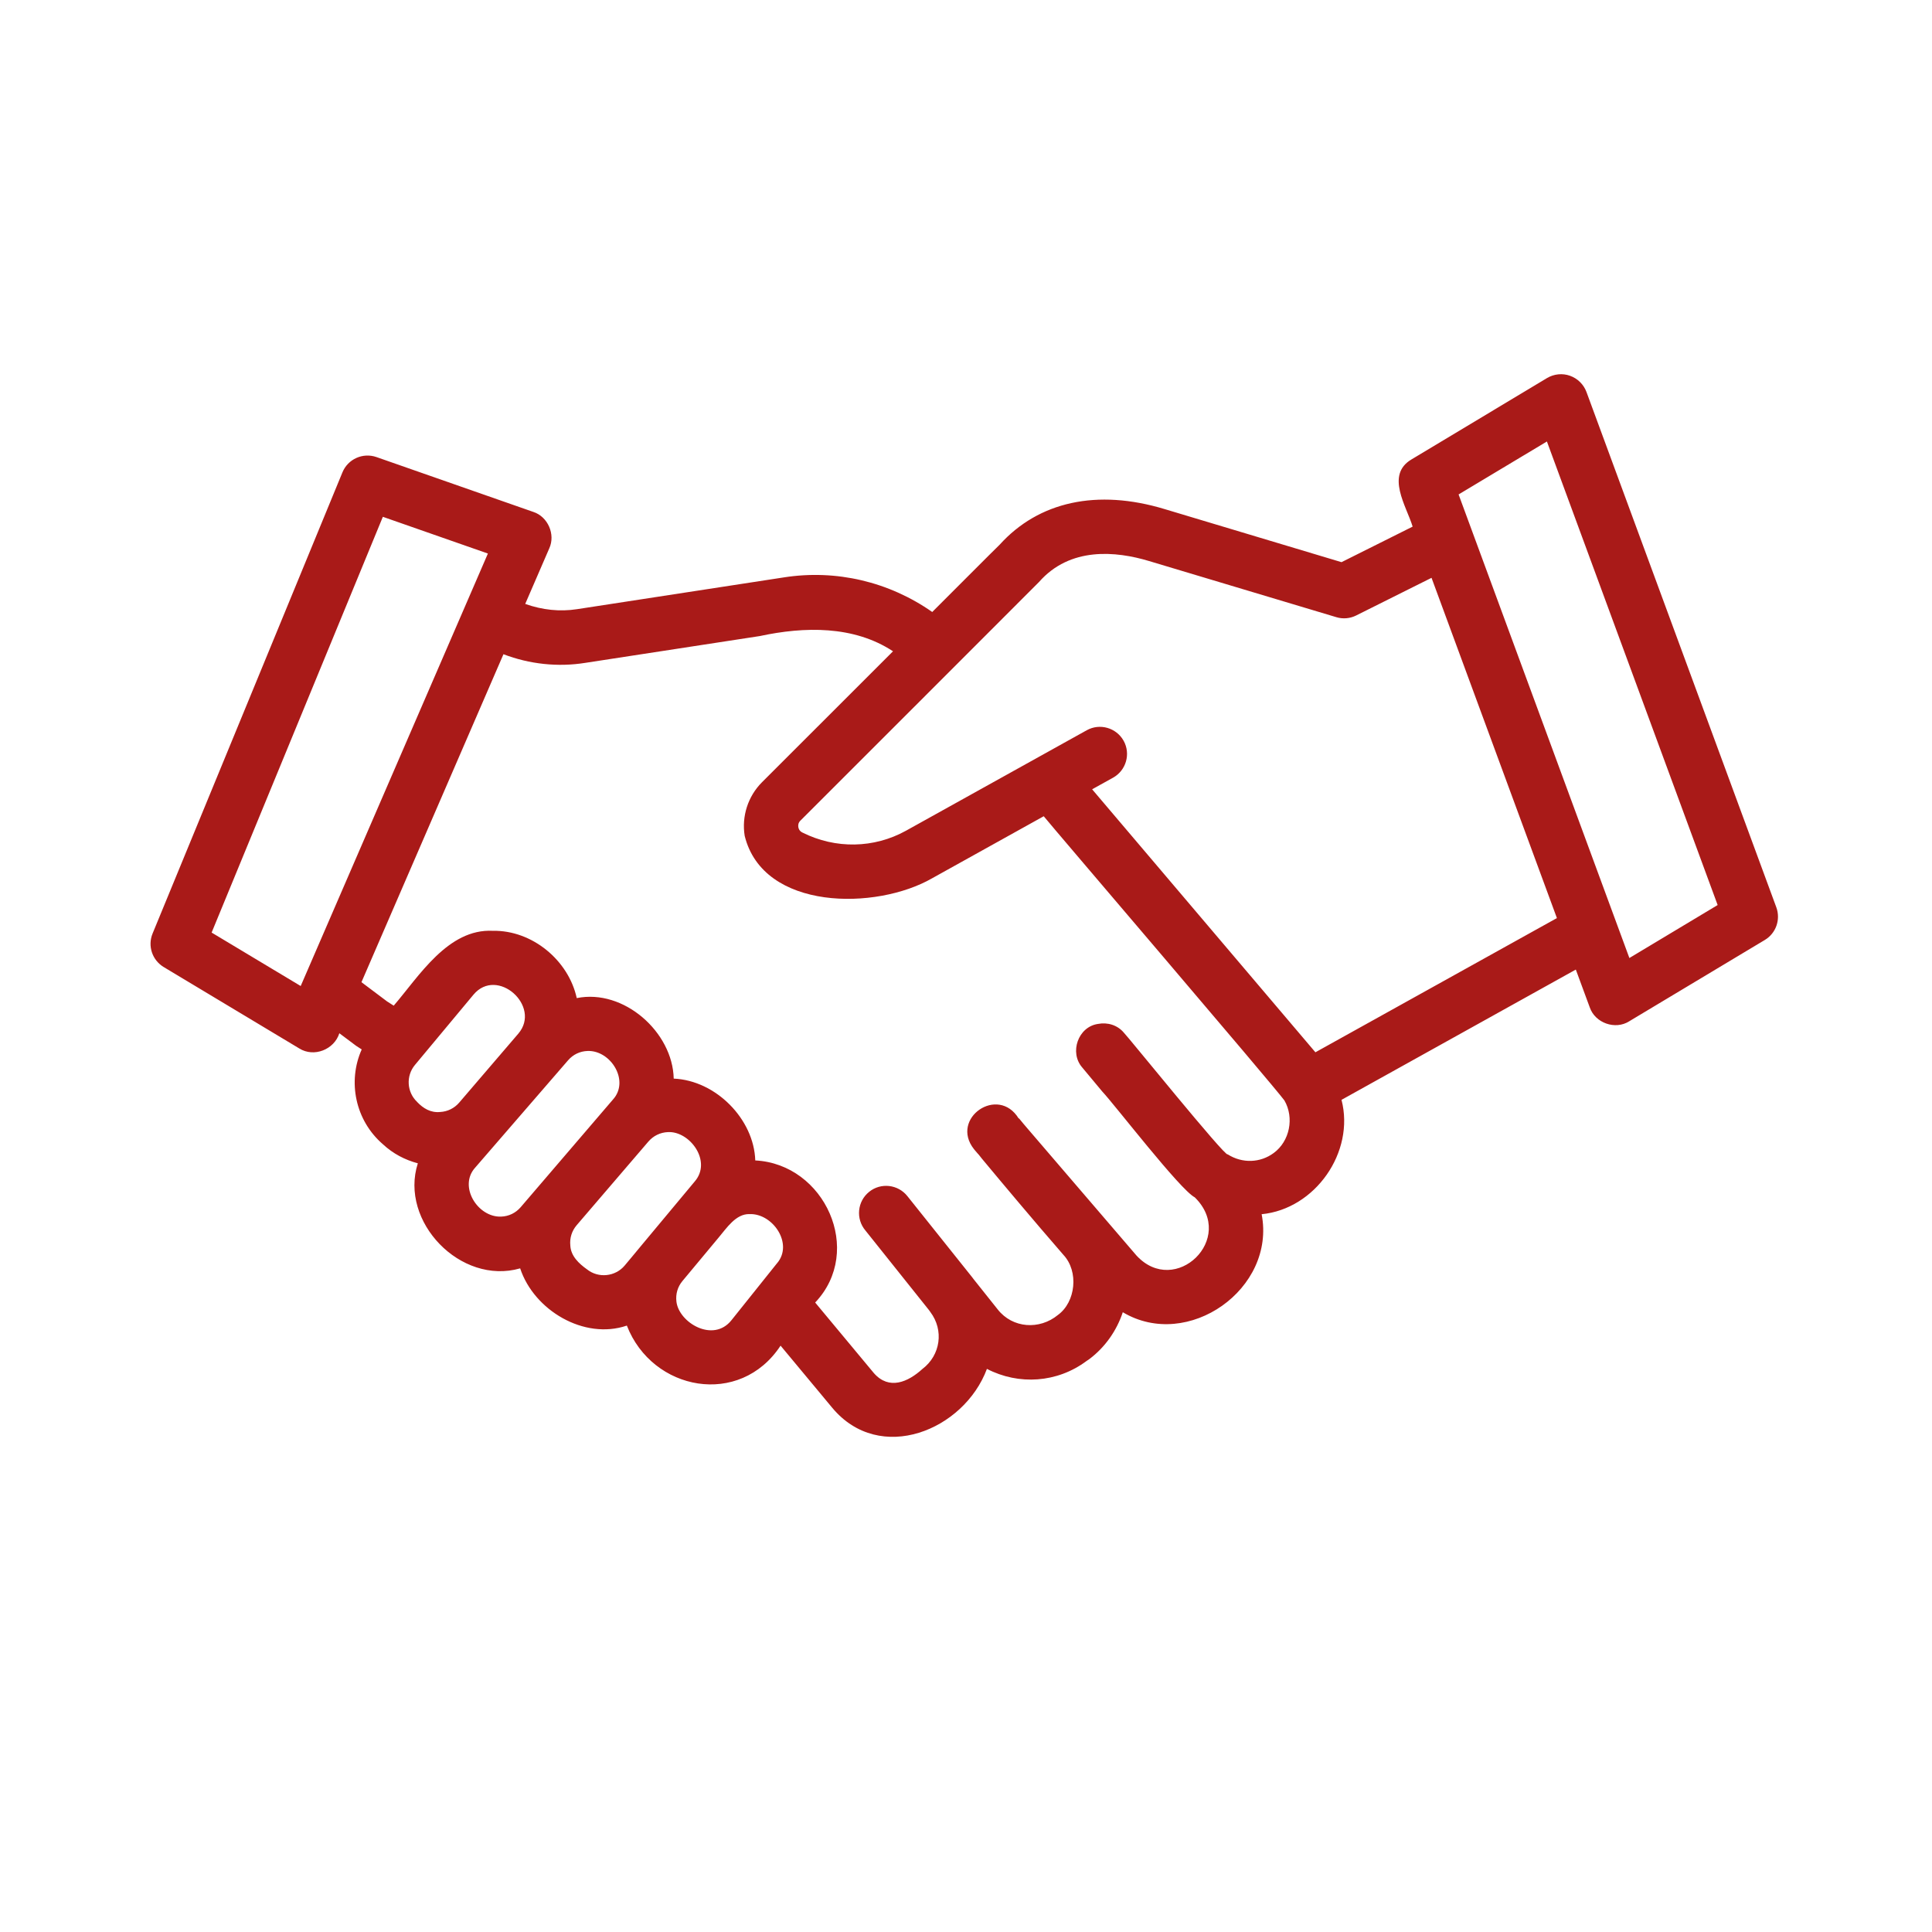 <svg xmlns="http://www.w3.org/2000/svg" xmlns:xlink="http://www.w3.org/1999/xlink" width="189" zoomAndPan="magnify" viewBox="0 0 141.75 141.75" height="189" preserveAspectRatio="xMidYMid meet" version="1.0"><defs><clipPath id="1bfcba30dc"><path d="M 3 2.457 L 122.57 2.457 L 122.57 81 L 3 81 Z M 3 2.457 " clip-rule="nonzero"/></clipPath><clipPath id="c7ca748ec7"><rect x="0" width="123" y="0" height="83"/></clipPath></defs><g transform="matrix(1, 0, 0, 1, 8, 25)"><g clip-path="url(#c7ca748ec7)"><g clip-path="url(#1bfcba30dc)"><path fill="#a91a18" d="M 122.328 41.57 L 108.398 3.758 C 108.191 3.203 107.75 2.77 107.191 2.57 C 106.641 2.371 106.016 2.434 105.504 2.738 L 95.555 8.711 C 93.641 9.848 95.191 12.137 95.645 13.637 L 90.426 16.246 L 77.449 12.352 C 72.5 10.855 68.207 11.793 65.34 14.969 C 65.316 14.973 60.418 19.887 60.398 19.902 C 57.23 17.684 53.355 16.762 49.512 17.363 L 34.336 19.695 C 33.074 19.891 31.785 19.754 30.535 19.309 L 32.301 15.23 C 32.766 14.211 32.199 12.906 31.129 12.559 C 31.129 12.559 19.621 8.535 19.621 8.535 C 18.621 8.188 17.527 8.68 17.125 9.656 L 3.195 43.492 C 2.82 44.402 3.168 45.445 4.012 45.953 L 13.961 51.926 C 15.035 52.598 16.523 52.008 16.898 50.809 L 18.133 51.734 L 18.539 51.996 C 17.488 54.348 18.066 57.207 20.094 58.953 C 20.094 58.953 20.098 58.953 20.098 58.957 C 20.836 59.645 21.715 60.102 22.656 60.352 C 21.285 64.625 25.797 69.316 30.164 68.059 C 31.176 71.133 34.855 73.328 37.992 72.258 C 39.863 77.074 46.285 78.273 49.27 73.73 L 53.062 78.289 C 56.551 82.477 62.73 79.945 64.41 75.434 C 66.746 76.645 69.566 76.461 71.719 74.855 C 71.75 74.836 71.895 74.734 71.926 74.715 C 73.082 73.844 73.93 72.633 74.379 71.277 C 79.16 74.133 85.629 69.559 84.566 64.086 C 88.492 63.707 91.422 59.531 90.426 55.695 L 107.617 46.137 L 108.641 48.914 C 109.035 50.059 110.508 50.582 111.531 49.934 C 111.531 49.934 121.484 43.965 121.484 43.965 C 122.305 43.473 122.656 42.469 122.328 41.57 Z M 14.062 47.344 L 7.527 43.422 L 20.09 12.918 L 27.797 15.613 Z M 22.613 55.855 C 21.844 55.137 21.773 53.938 22.445 53.133 L 26.734 47.984 C 28.477 45.891 31.75 48.828 30.027 50.84 C 30.027 50.84 25.691 55.898 25.691 55.898 C 25.336 56.312 24.836 56.559 24.293 56.586 C 23.605 56.656 23.055 56.324 22.609 55.855 Z M 28.77 64.262 C 27.055 64.336 25.609 62.039 26.871 60.66 C 26.871 60.66 33.676 52.797 33.676 52.797 C 34.043 52.371 34.551 52.125 35.117 52.109 C 36.824 52.055 38.215 54.312 36.969 55.676 C 36.969 55.676 30.203 63.57 30.203 63.57 C 29.836 63.996 29.332 64.242 28.77 64.262 Z M 39.016 66.43 C 39.02 66.441 37.84 67.836 37.836 67.848 C 37.148 68.672 35.906 68.801 35.07 68.133 C 34.477 67.711 33.879 67.156 33.844 66.379 C 33.789 65.832 33.957 65.305 34.312 64.891 L 39.57 58.758 C 39.938 58.332 40.441 58.086 41.004 58.062 C 42.605 57.973 44.262 60.199 42.969 61.688 C 42.859 61.812 39.266 66.133 39.016 66.43 Z M 49.016 67.676 L 45.664 71.867 C 44.324 73.547 41.805 72.039 41.629 70.496 C 41.562 69.941 41.719 69.406 42.074 68.984 L 44.727 65.797 C 45.301 65.125 45.988 64.039 47.004 64.078 C 48.699 64.02 50.227 66.25 49.016 67.68 Z M 85.453 59.594 C 84.48 60.32 83.145 60.379 82.07 59.691 C 81.953 59.965 74.668 50.949 74.469 50.781 C 73.988 50.199 73.25 49.992 72.559 50.125 C 71.102 50.332 70.441 52.223 71.406 53.324 C 71.406 53.324 72.867 55.078 72.867 55.078 C 73.773 56.035 78.586 62.301 79.66 62.848 C 82.738 65.871 78.223 70.199 75.383 67.117 C 75.383 67.117 67.406 57.82 67.406 57.82 L 67.086 57.445 L 66.762 57.051 L 66.742 57.066 C 65.234 54.594 61.676 57.047 63.457 59.309 C 63.496 59.355 63.531 59.402 63.57 59.445 C 63.629 59.512 63.703 59.602 63.711 59.609 C 63.73 59.629 63.773 59.68 63.82 59.73 L 64.043 60.012 C 65.543 61.816 67.773 64.477 70.02 67.066 C 71.168 68.289 70.922 70.531 69.621 71.477 C 68.27 72.59 66.293 72.461 65.203 71.074 C 65.203 71.074 63.445 68.867 63.445 68.867 C 63.406 68.812 63.367 68.758 63.324 68.707 C 62.816 68.074 59.168 63.5 58.57 62.754 C 57.883 61.895 56.625 61.754 55.773 62.441 C 54.898 63.141 54.773 64.426 55.496 65.281 L 60.168 71.133 C 60.199 71.176 60.23 71.223 60.262 71.266 C 61.266 72.598 61.008 74.434 59.676 75.441 C 58.621 76.402 57.234 77.012 56.121 75.75 C 56.121 75.75 51.809 70.566 51.809 70.566 C 55.414 66.77 52.508 60.398 47.414 60.141 C 47.316 57.105 44.52 54.27 41.43 54.137 C 41.359 50.73 37.77 47.531 34.316 48.23 C 33.711 45.457 31.047 43.238 28.156 43.293 C 24.867 43.125 22.746 46.625 20.887 48.785 L 20.398 48.473 L 18.52 47.062 L 28.938 23 C 30.848 23.73 32.926 23.957 34.945 23.633 L 47.742 21.668 C 51.016 20.965 54.637 20.887 57.52 22.785 L 47.902 32.398 C 46.879 33.426 46.406 34.891 46.637 36.324 C 47.992 41.836 56.301 41.797 60.391 39.438 C 60.391 39.438 68.578 34.887 68.578 34.887 C 69.141 35.602 85.418 54.617 86.238 55.742 C 86.969 57.012 86.629 58.734 85.449 59.598 Z M 88.512 52.207 L 72.129 32.91 L 73.664 32.059 C 74.625 31.523 74.973 30.312 74.441 29.352 C 73.906 28.395 72.695 28.043 71.734 28.578 L 58.465 35.953 C 56.133 37.242 53.316 37.309 50.863 36.078 C 50.648 35.969 50.586 35.785 50.574 35.684 C 50.555 35.578 50.551 35.383 50.723 35.211 C 50.836 35.109 68.145 17.789 68.23 17.703 C 70.508 15.105 73.875 15.43 76.309 16.164 L 90.043 20.281 C 90.527 20.43 91.051 20.383 91.504 20.156 L 97.031 17.395 L 106.23 42.359 L 88.516 52.203 Z M 111.547 45.289 L 99.016 11.277 L 105.496 7.391 L 118.023 41.402 Z M 111.547 45.289 " fill-opacity="1" fill-rule="nonzero"/></g></g></g></svg>